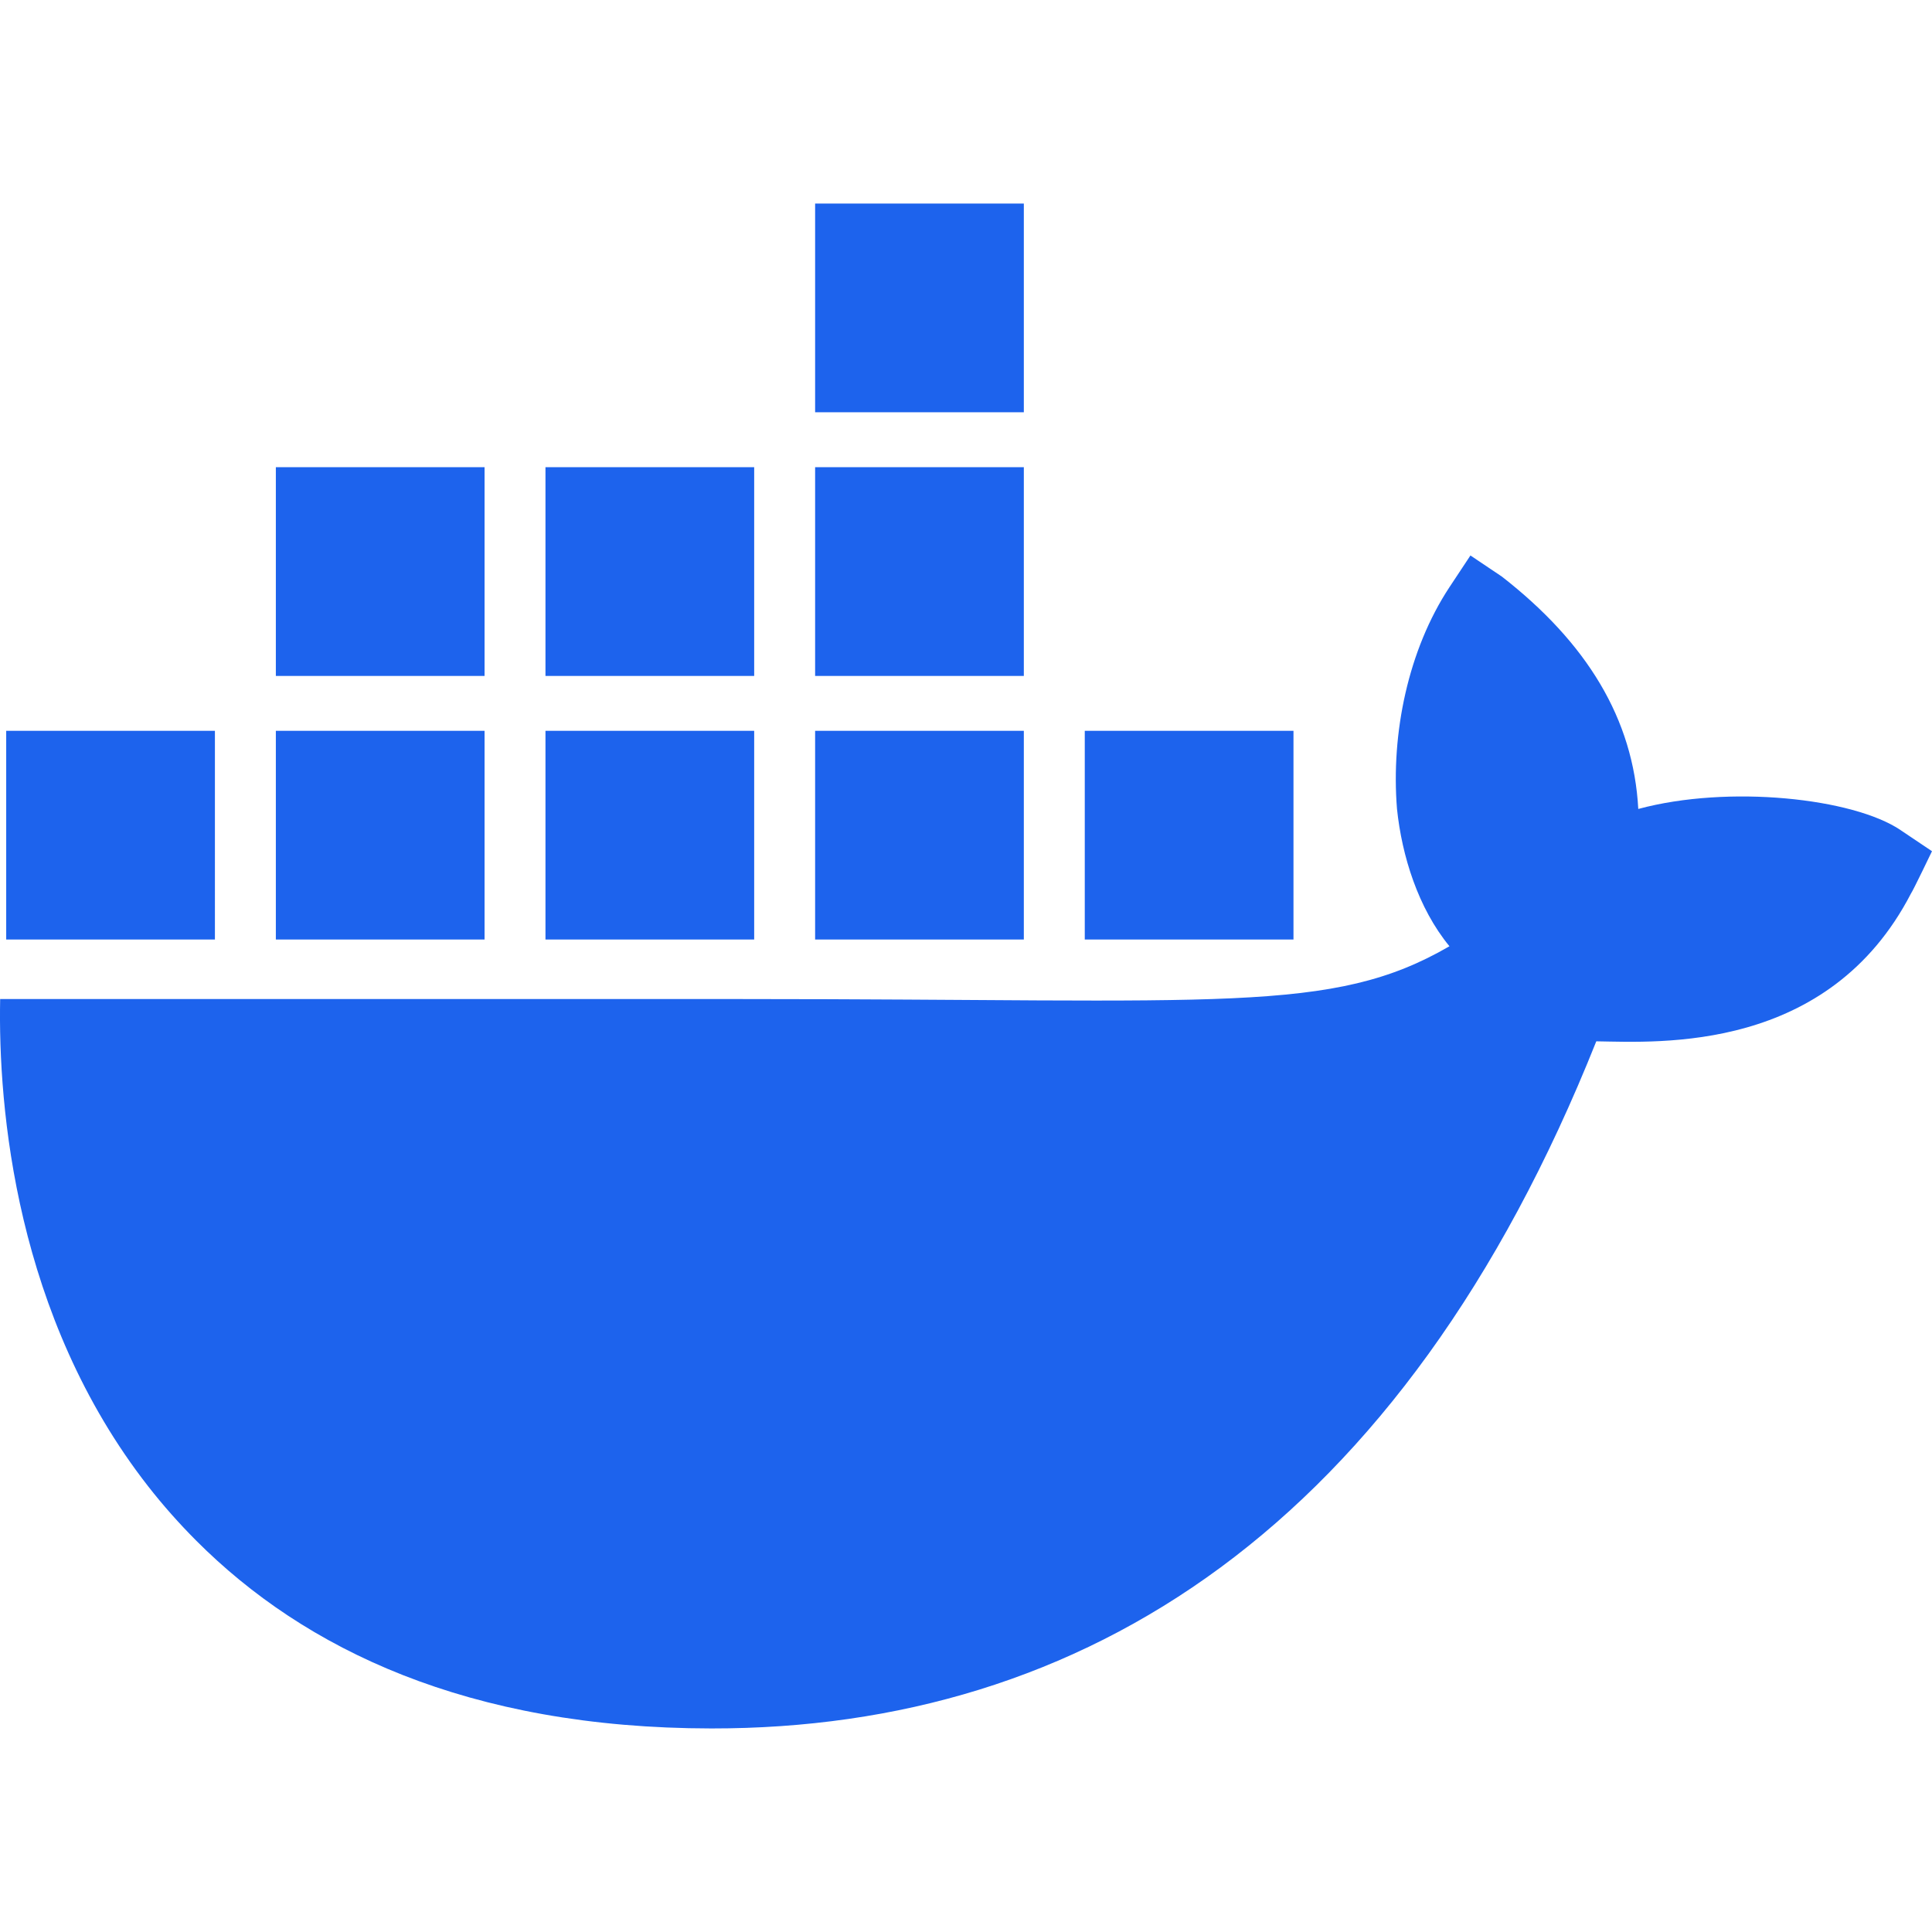<?xml version="1.0" encoding="UTF-8" standalone="no"?>
<!-- Created with Inkscape (http://www.inkscape.org/) -->

<svg
   width="200mm"
   height="200mm"
   viewBox="0 0 200 200"
   version="1.1"
   id="svg1"
   xmlns:inkscape="http://www.inkscape.org/namespaces/inkscape"
   xmlns:sodipodi="http://sodipodi.sourceforge.net/DTD/sodipodi-0.dtd"
   xmlns="http://www.w3.org/2000/svg"
   xmlns:svg="http://www.w3.org/2000/svg">
  <sodipodi:namedview
     id="namedview1"
     pagecolor="#ffffff"
     bordercolor="#000000"
     borderopacity="0.25"
     inkscape:showpageshadow="2"
     inkscape:pageopacity="0.0"
     inkscape:pagecheckerboard="0"
     inkscape:deskcolor="#d1d1d1"
     inkscape:document-units="mm" />
  <defs
     id="defs1" />
  <g
     inkscape:label="Слой 1"
     inkscape:groupmode="layer"
     id="layer1"
     transform="translate(-351.193,-121.549)">
    <path
       class="cls-1"
       d="m 547.94,207.478 c -4.904,-3.301 -17.787,-4.711 -27.153,-2.186 -0.503,-9.329 -5.317,-17.193 -14.118,-24.054 l -3.257,-2.186 -2.171,3.28 c -4.268,6.477 -6.067,15.111 -5.431,22.959 0.503,4.836 2.183,10.269 5.431,14.213 -12.19,7.072 -23.429,5.466 -73.196,5.466 h -76.836 c -0.223,11.239 1.582,32.854 15.328,50.451 1.52,1.945 3.182,3.825 4.99,5.636 11.176,11.191 28.063,19.399 53.312,19.42 38.522,0.036 71.524,-20.788 91.602,-71.132 6.605,0.107 24.045,1.184 32.58,-15.307 0.208,-0.277 2.171,-4.372 2.171,-4.372 l -3.254,-2.186 z M 401.355,197.203 h -21.606 v 21.606 h 21.606 z m 27.911,0 h -21.606 v 21.606 h 21.606 z m 27.914,0 H 435.574 v 21.606 h 21.606 z m 27.914,0 h -21.606 v 21.606 h 21.606 z m -111.653,0 h -21.606 v 21.606 H 373.441 Z m 27.914,-27.289 h -21.606 v 21.606 h 21.606 z m 27.911,0 h -21.606 v 21.606 h 21.606 z m 27.914,0 H 435.574 v 21.606 h 21.606 z m 0,-27.292 H 435.574 v 21.606 h 21.606 z"
       id="path1"
       style="fill:#1d63ed;stroke-width:0px"
       inkscape:export-filename="logo-docker.svg"
       inkscape:export-xdpi="96"
       inkscape:export-ydpi="96" />
    <rect
       style="fill:none;stroke-width:0.265"
       id="rect1"
       width="200"
       height="200"
       x="351.193"
       y="121.549"
       inkscape:export-filename="logo-docker.svg"
       inkscape:export-xdpi="96"
       inkscape:export-ydpi="96" />
  </g>
</svg>
